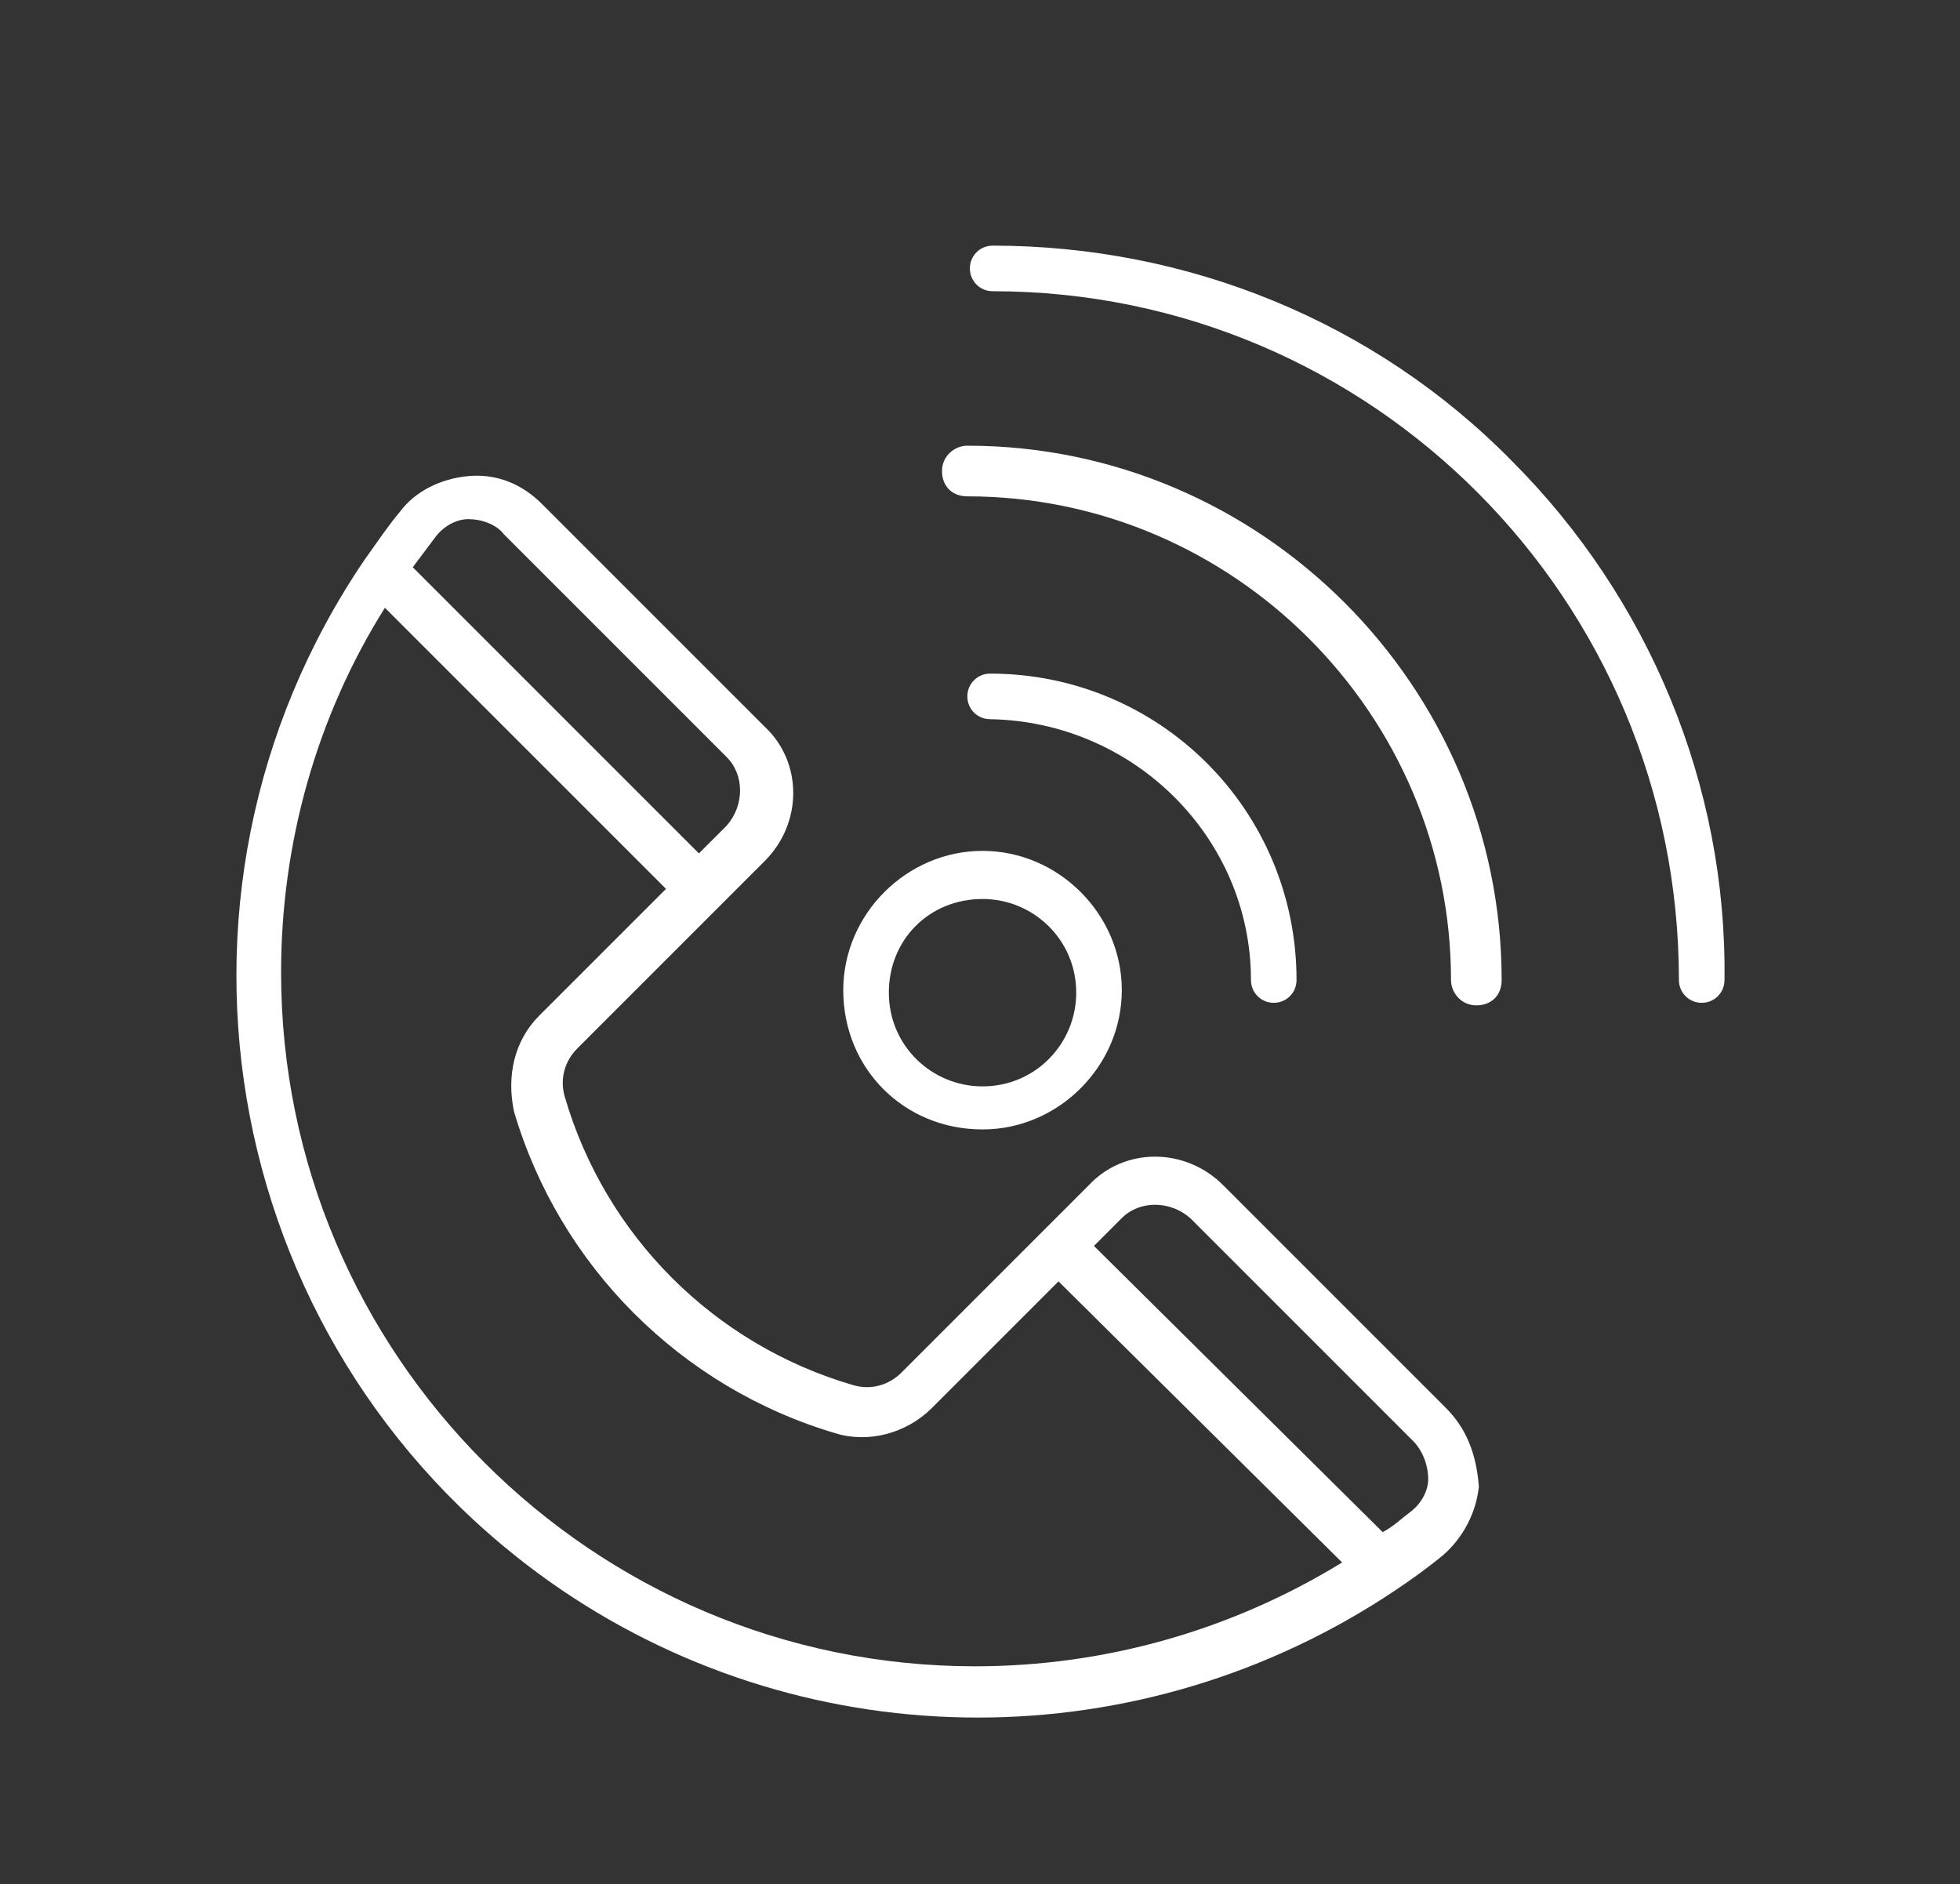 <?xml version="1.0" encoding="utf-8"?>
<!-- Generator: Adobe Illustrator 24.2.1, SVG Export Plug-In . SVG Version: 6.00 Build 0)  -->
<svg version="1.1" id="Capa_1" xmlns="http://www.w3.org/2000/svg" xmlns:xlink="http://www.w3.org/1999/xlink" x="0px" y="0px"
	 viewBox="0 0 77.4 74.4" style="enable-background:new 0 0 77.4 74.4;" xml:space="preserve">
<rect x="0" y="0" width="77.4" height="74.4" fill="#333333" stroke="none"/>
<style type="text/css">
	.st0{fill-rule:evenodd;clip-rule:evenodd;fill:#FFFFFF;}
	.st1{fill:none;}
</style>
<path class="st0" d="M57.1,55.6l-8.8-8.8c-1.5-1.5-3.9-1.5-5.3,0l-1.8,1.8l-5.6,5.6c-0.5,0.5-1.2,0.7-1.9,0.5
	c-5.5-1.6-9.8-5.9-11.4-11.4c-0.2-0.7,0-1.4,0.5-1.9l5.6-5.6l1.8-1.8c1.5-1.5,1.5-3.9,0-5.3l-8.8-8.8c-0.8-0.8-1.8-1.2-2.9-1.1
	c-1.1,0.1-2.1,0.6-2.7,1.4c-0.5,0.6-0.9,1.2-1.4,1.9c0,0,0,0,0,0c-9.1,13.4-5.6,31.6,7.8,40.7c9.9,6.7,22.9,6.7,32.9,0c0,0,0,0,0,0
	c0.6-0.4,1.3-0.9,1.9-1.4c0.8-0.7,1.3-1.7,1.4-2.7C58.3,57.4,57.9,56.4,57.1,55.6 M17.2,21.2c0.3-0.4,0.8-0.7,1.3-0.7
	c0.5,0,1.1,0.2,1.4,0.6l8.8,8.8c0.7,0.7,0.7,1.9,0,2.7c0,0,0,0,0,0l-1.1,1.1L16.3,22.4C16.6,22,16.9,21.6,17.2,21.2 M38.5,65.8
	c-15.1,0-27.4-12.3-27.4-27.4c0-5.1,1.4-10.1,4.1-14.4l11.1,11.1l-5,5c-1,1-1.3,2.4-1,3.8c1.8,6.1,6.6,10.9,12.7,12.7
	c1.3,0.4,2.8,0,3.8-1l5-5L53,61.7C48.6,64.4,43.6,65.8,38.5,65.8 M56.4,58.4c0,0.5-0.3,1-0.7,1.3c-0.4,0.3-0.7,0.6-1.1,0.8
	L43.2,49.2l1.1-1.1c0.7-0.7,1.9-0.7,2.7,0l0,0l8.8,8.8C56.2,57.3,56.4,57.9,56.4,58.4"/>
<rect x="-186.1" y="-4707.4" class="st1" width="1400" height="5181"/>
<path class="st0" d="M49.4,38.7c0,0.5,0.4,0.9,0.9,0.9c0.5,0,0.9-0.4,0.9-0.9c0-6.7-5.4-12.1-12.1-12.1c-0.5,0-0.9,0.4-0.9,0.9
	c0,0.5,0.4,0.9,0.9,0.9C44.8,28.5,49.4,33.1,49.4,38.7"/>
<path class="st0" d="M38.2,17.6c-0.5,0-1,0.4-1,1s0.4,1,1,1c10.5,0,19.1,8.6,19.1,19.1c0,0.5,0.4,1,1,1s1-0.4,1-1
	C59.3,27.1,49.8,17.6,38.2,17.6"/>
<path class="st0" d="M59.7,18.2c-5.4-5.5-12.8-8.5-20.5-8.5c-0.5,0-0.9,0.4-0.9,0.9c0,0.5,0.4,0.9,0.9,0.9c15,0,27.1,12.2,27.1,27.2
	c0,0.5,0.4,0.9,0.9,0.9c0.5,0,0.9-0.4,0.9-0.9C68.2,31,65.1,23.6,59.7,18.2"/>
<rect x="-186.1" y="-4707.4" class="st1" width="1400" height="5181"/>
<path class="st0" d="M38.8,44.6c3,0,5.5-2.5,5.5-5.5c0-3-2.5-5.5-5.5-5.5c-3,0-5.5,2.5-5.5,5.5C33.3,42.2,35.7,44.6,38.8,44.6
	 M38.8,35.5c2,0,3.7,1.6,3.7,3.7c0,2-1.6,3.7-3.7,3.7c-2,0-3.7-1.6-3.7-3.7C35.1,37.1,36.7,35.5,38.8,35.5"/>
</svg>
